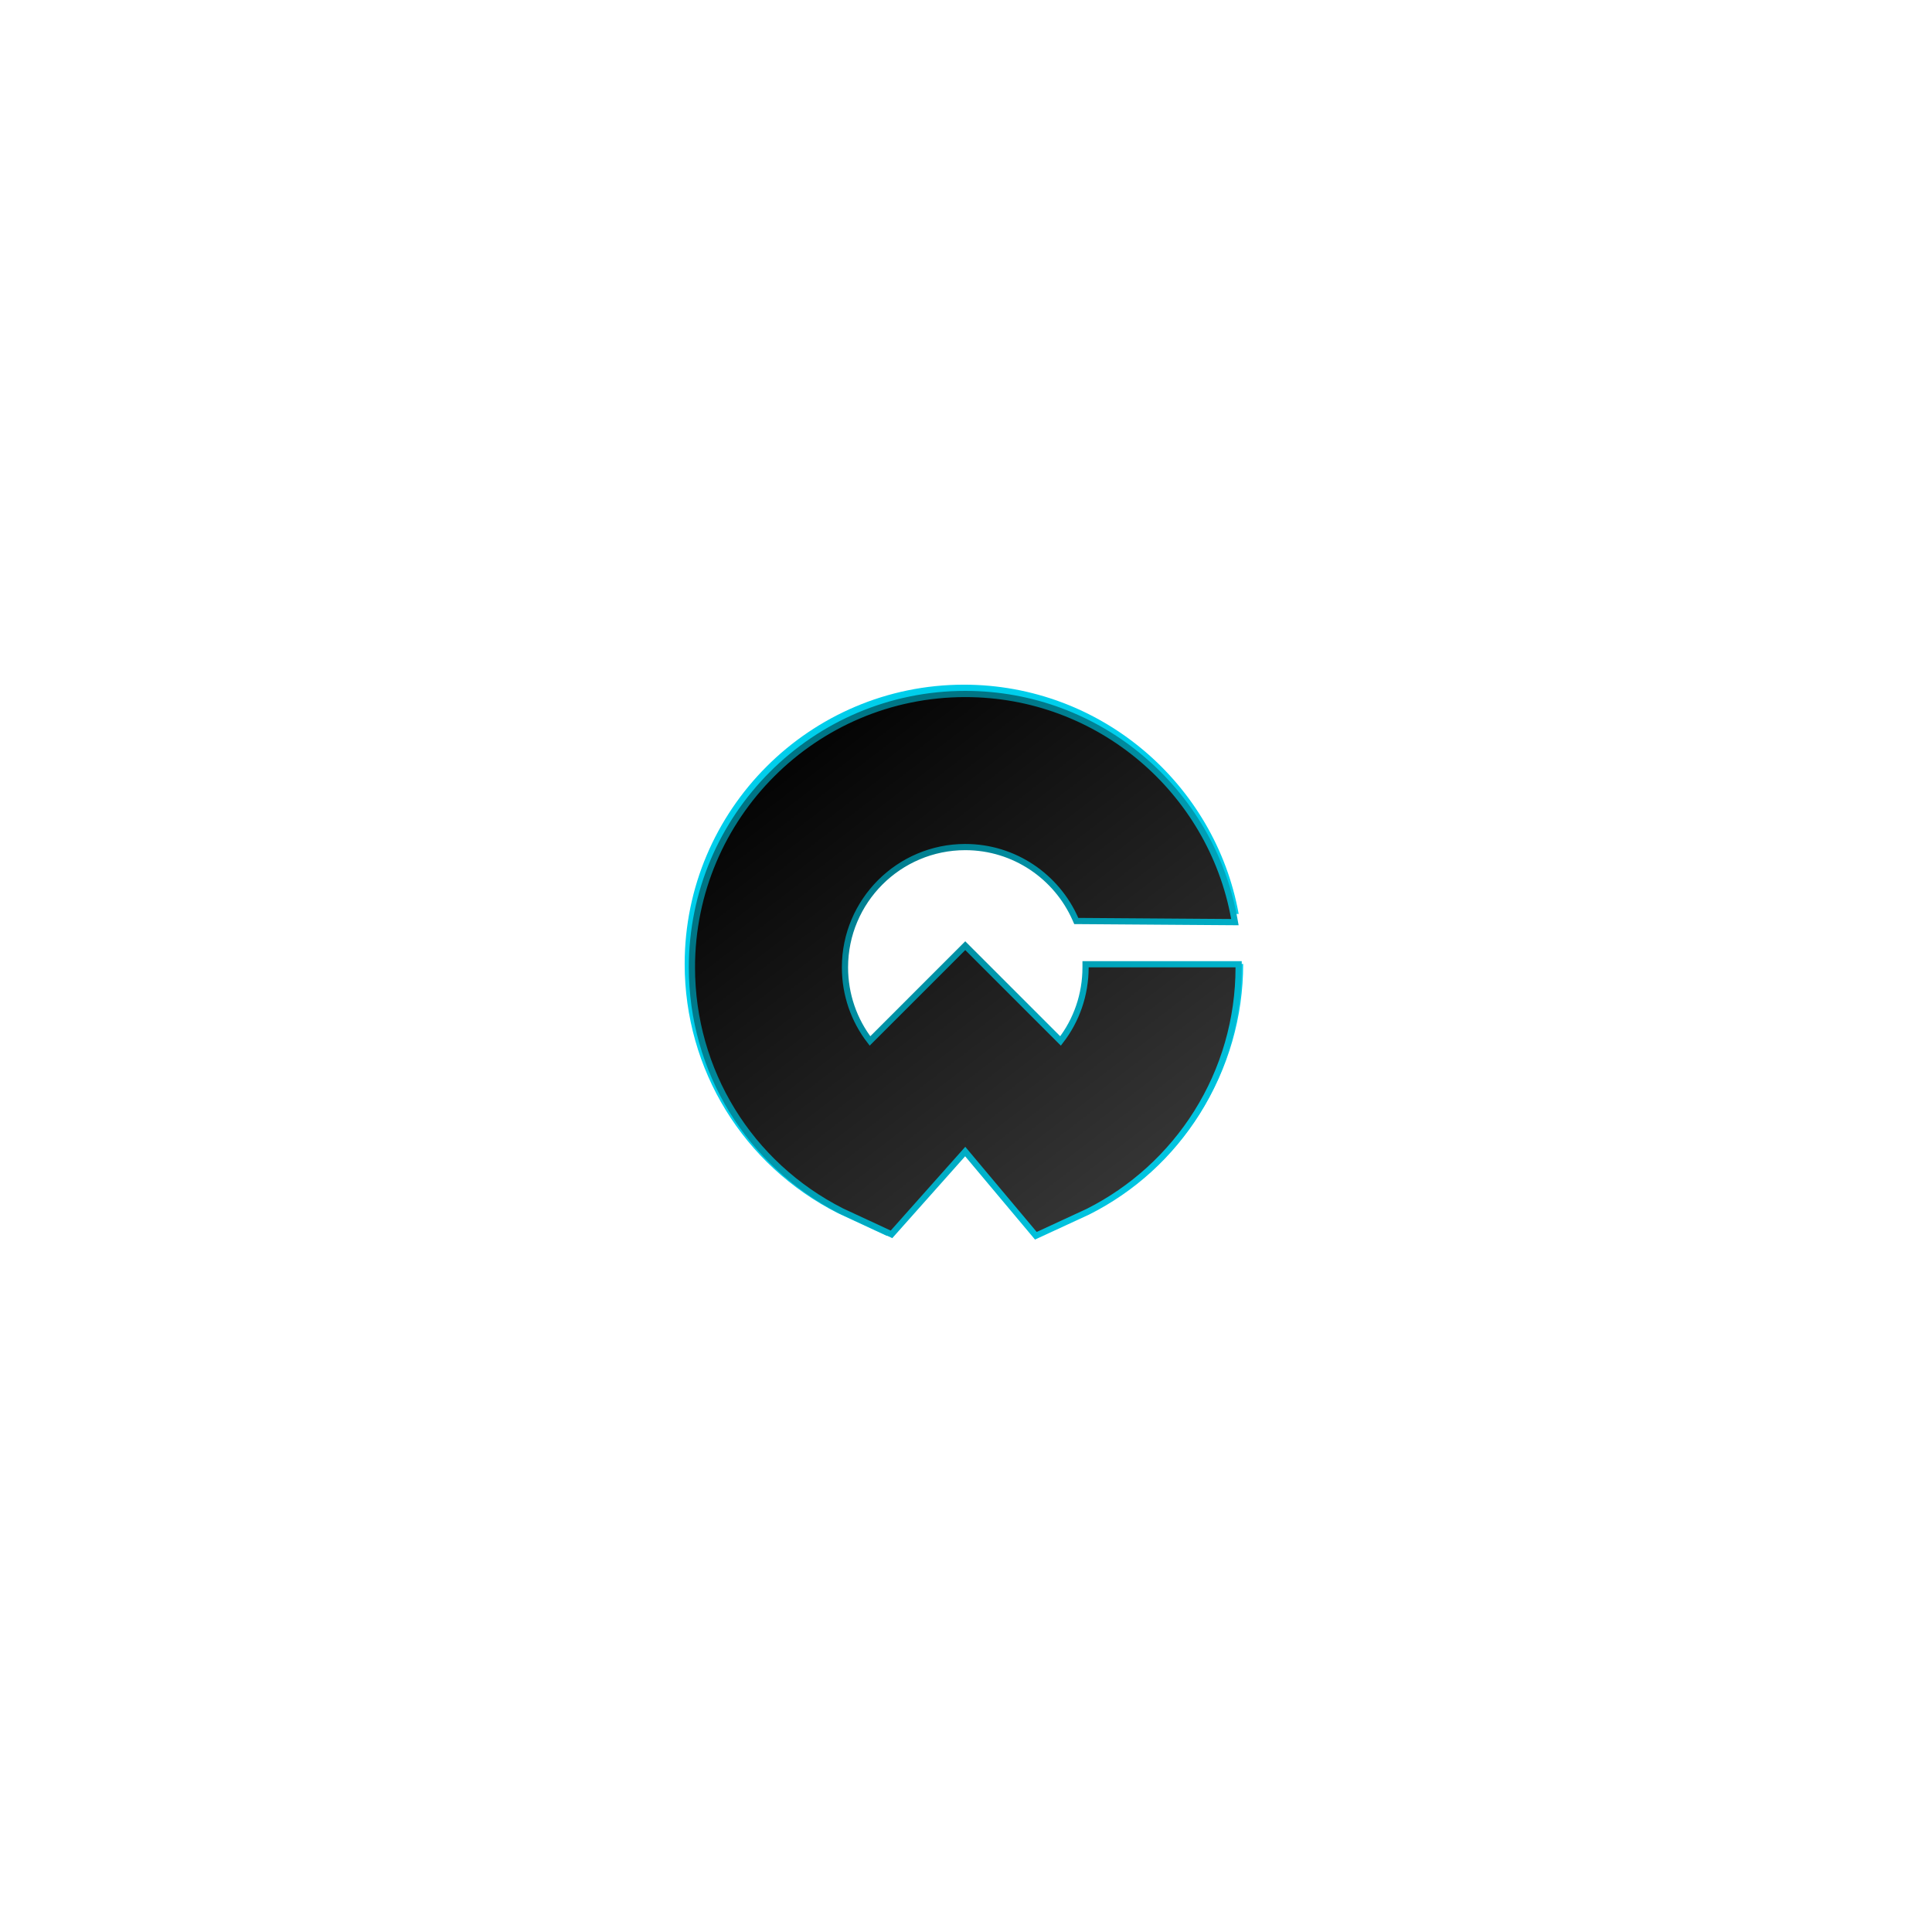 <svg width="934" height="934" viewBox="0 0 934 934" fill="none" xmlns="http://www.w3.org/2000/svg">
<g filter="url(#filter0_f_63_610)">
<path d="M527.636 466C527.636 480.59 522.594 494.281 513.718 505.09L465.99 457.372L418.272 505.09C409.406 494.281 404.354 480.59 404.354 466C404.354 432.015 432.005 404.364 465.99 404.364C491.202 404.364 512.922 419.574 522.459 441.304L598.83 441.852C587.423 378.893 532.203 331 466 331C391.561 331 331 391.561 331 466C331 517.127 359.333 563.274 404.943 586.431L428.76 597.487L466 555.638L501.69 598.179L526.696 586.617C548.674 575.54 567.232 558.656 580.344 537.793C593.86 516.301 601 491.481 601 466H527.636Z" fill="#00CEEB"/>
</g>
<path d="M526.3 466.15H524.8V467.65C524.8 480.844 520.432 493.251 512.704 503.233L467.701 458.239L466.64 457.179L465.579 458.239L420.587 503.232C412.866 493.25 408.49 480.842 408.49 467.65C408.49 435.588 434.578 409.5 466.64 409.5C490.422 409.5 510.916 423.847 519.916 444.353L520.307 445.243L521.279 445.25L595.189 445.78L596.999 445.793L596.676 444.013C585.509 382.383 531.459 335.5 466.65 335.5C393.782 335.5 334.5 394.782 334.5 467.65C334.5 517.695 362.238 562.872 406.881 585.537L406.904 585.549L406.928 585.561L429.978 596.261L430.99 596.73L431.731 595.897L466.617 556.694L500.041 596.534L500.778 597.413L501.82 596.931L526.02 585.742L526.043 585.731L526.065 585.719C547.579 574.877 565.745 558.349 578.58 537.928C591.811 516.888 598.8 492.591 598.8 467.65V466.15H597.3H526.3Z" fill="url(#paint0_linear_63_610)" stroke="url(#paint1_linear_63_610)" stroke-width="3" stroke-miterlimit="10"/>
<defs>
<filter id="filter0_f_63_610" x="311" y="311" width="310" height="307.179" filterUnits="userSpaceOnUse" color-interpolation-filters="sRGB">
<feFlood flood-opacity="0" result="BackgroundImageFix"/>
<feBlend mode="normal" in="SourceGraphic" in2="BackgroundImageFix" result="shape"/>
<feGaussianBlur stdDeviation="10" result="effect1_foregroundBlur_63_610"/>
</filter>
<linearGradient id="paint0_linear_63_610" x1="562" y1="576" x2="393" y2="357" gradientUnits="userSpaceOnUse">
<stop stop-color="#373737"/>
<stop offset="1" stop-color="#040404"/>
</linearGradient>
<linearGradient id="paint1_linear_63_610" x1="571" y1="586" x2="410" y2="405" gradientUnits="userSpaceOnUse">
<stop stop-color="#00CEEB"/>
<stop offset="1" stop-color="#007585"/>
</linearGradient>
</defs>
</svg>
